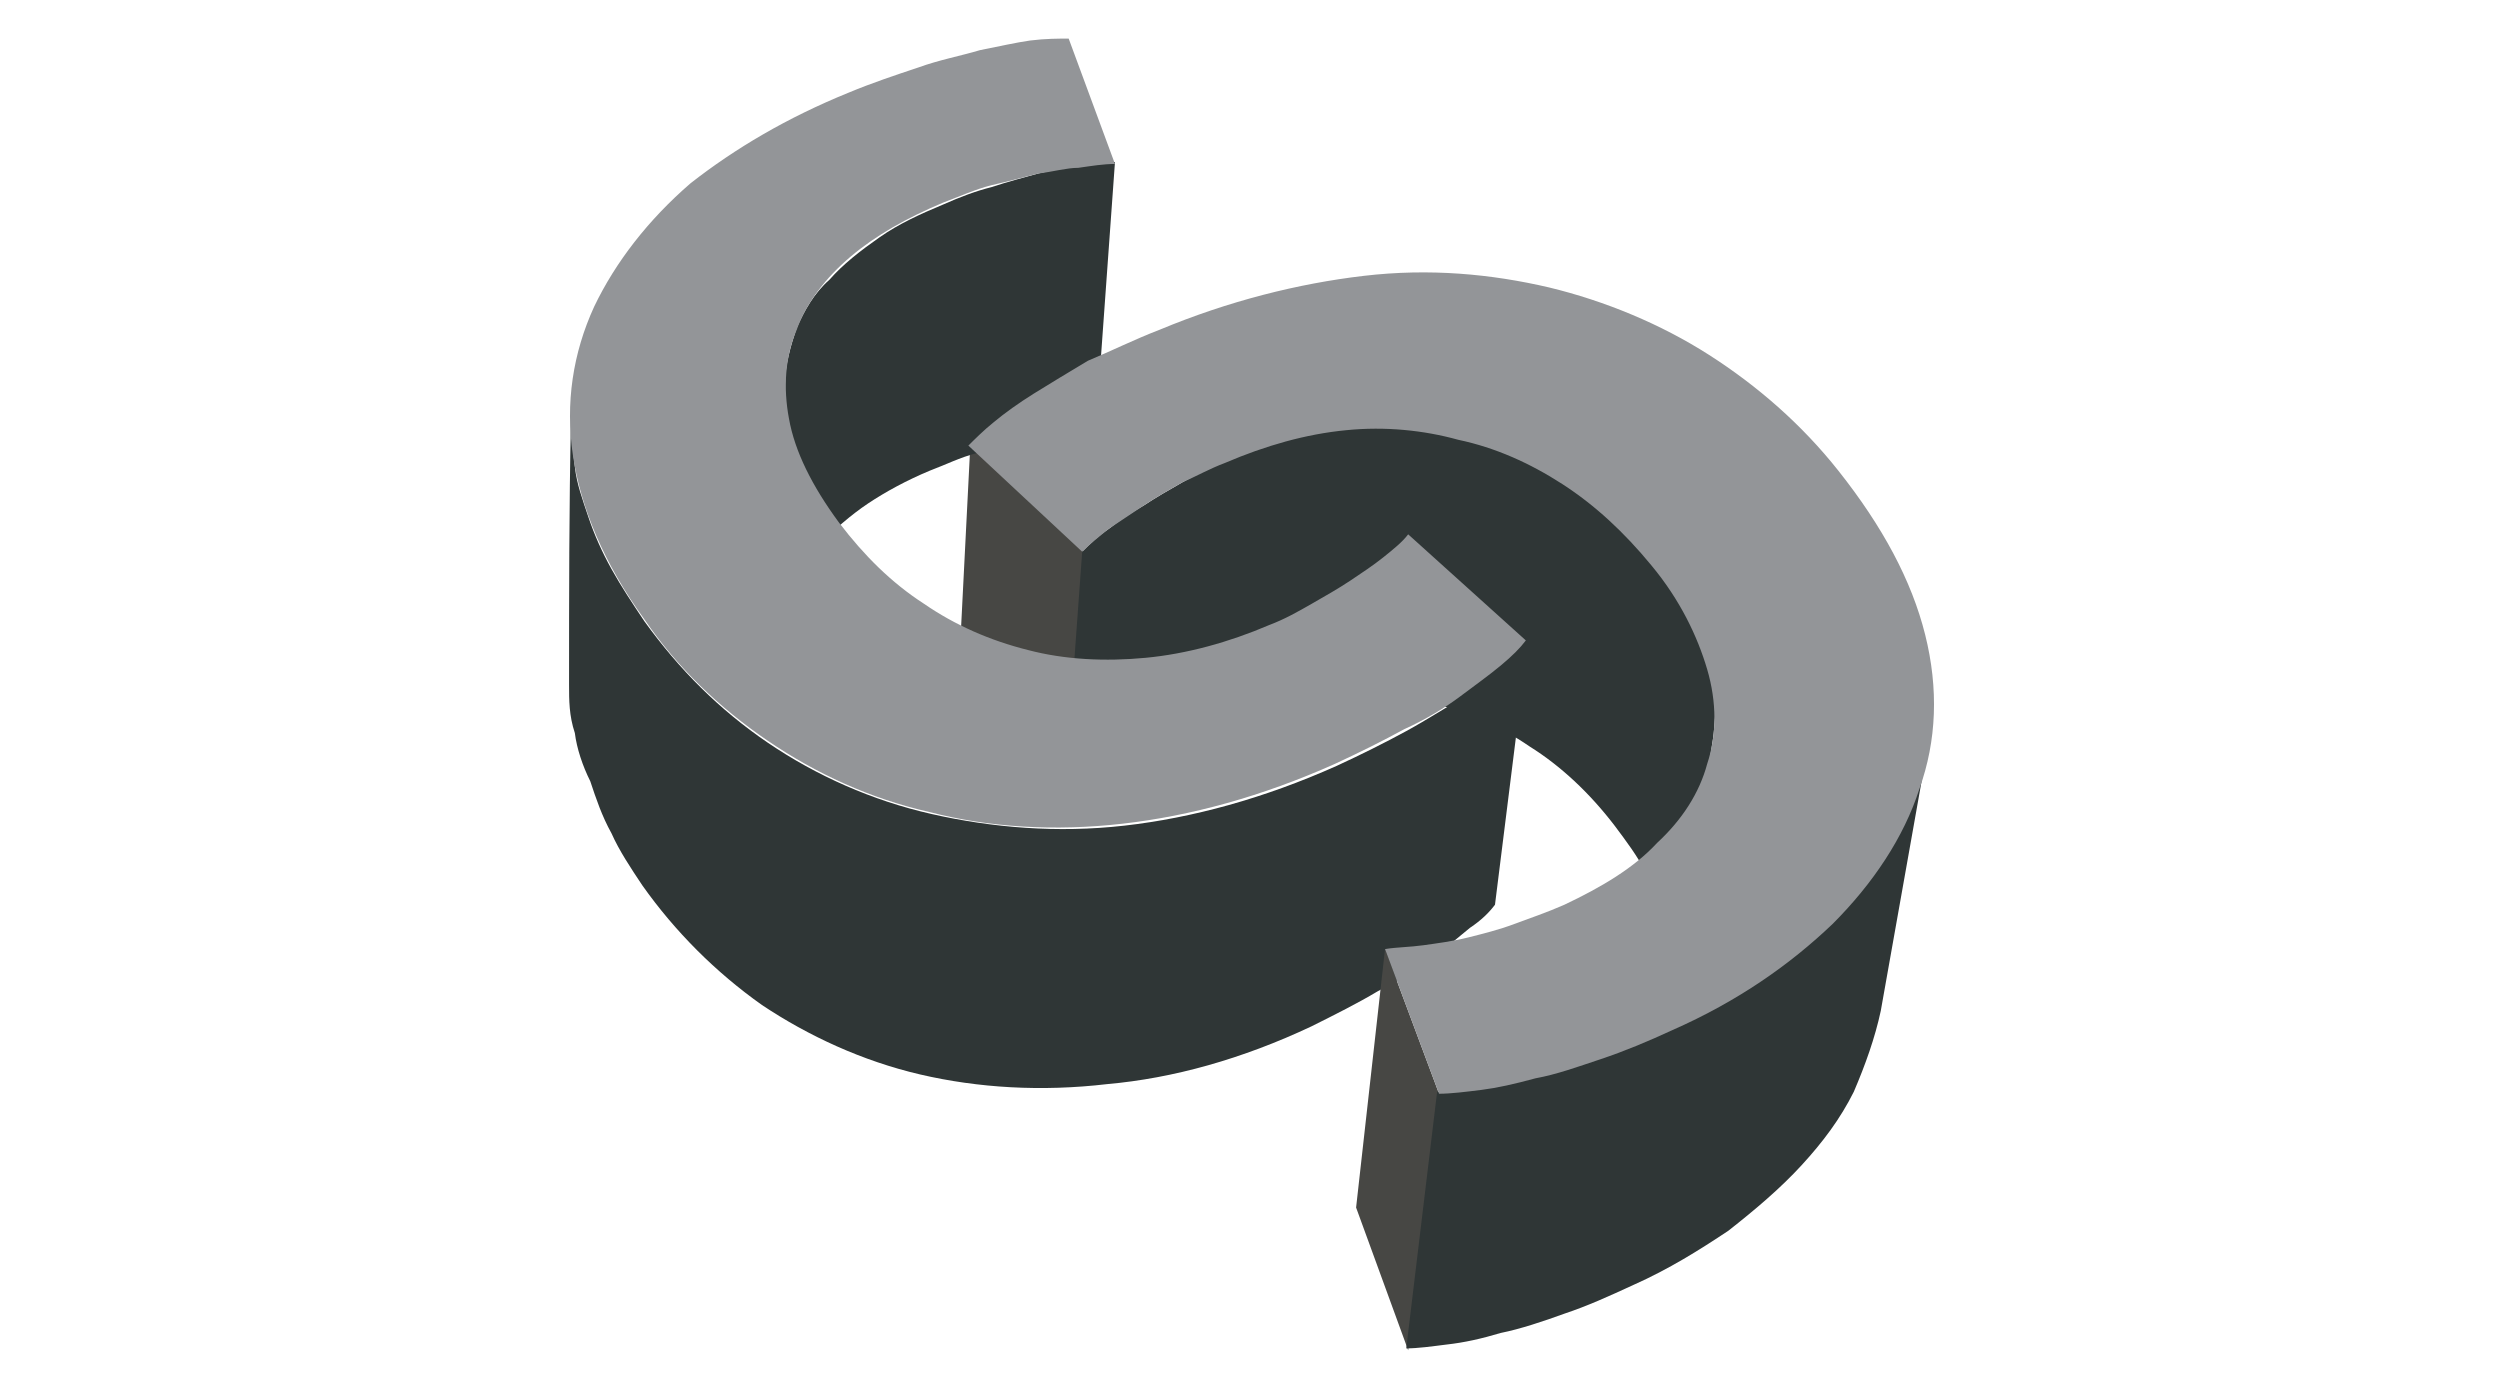 <?xml version="1.0" encoding="UTF-8"?>
<!-- Generator: Adobe Illustrator 25.3.1, SVG Export Plug-In . SVG Version: 6.00 Build 0)  -->
<svg height="40px" version="1.1" id="Layer_1" xmlns="http://www.w3.org/2000/svg" xmlns:xlink="http://www.w3.org/1999/xlink" x="0px" y="0px" viewBox="0 0 72 72" style="enable-background:new 0 0 72 72;" xml:space="preserve">
<style type="text/css">
	.st0{fill-opacity:0;}
	.st1{fill:#474744;}
	.st2{fill:#2F3636;}
	.st3{fill:#939598;}
</style>
<g>
	<g>
		<rect x="0.7" y="2" class="st0" width="70.6" height="68"/>
		<rect x="0.7" y="2" class="st0" width="70.6" height="68"/>
		<rect x="20.7" y="22.2" class="st0" width="39.4" height="29.6"/>
		<path class="st1" d="M27.4,28.6l-0.9,13.7l-5.7-5.4l0.7-13.8L27.4,28.6z"/>
		<path class="st2" d="M60,38.3c-0.7,4.5-1.4,9-2.1,13.5c0.1-0.7,0.1-1.4,0.1-2.1c-0.1-0.7-0.2-1.5-0.5-2.2c-0.3-0.7-0.6-1.5-1-2.3    c-0.4-0.8-1-1.6-1.6-2.4c-1.3-1.7-2.8-3.1-4.4-4.1c-1.6-1.1-3.3-1.8-5.2-2.3c-1.8-0.4-3.8-0.6-5.8-0.3c-2,0.2-4,0.8-6.1,1.7    c-0.7,0.3-1.4,0.7-2.1,1c-0.7,0.4-1.3,0.8-2,1.2c-0.6,0.4-1.2,0.8-1.7,1.2c-0.5,0.4-0.9,0.8-1.3,1.2l1-13.8    c0.4-0.4,0.8-0.8,1.4-1.2c0.5-0.4,1.1-0.8,1.8-1.2c0.6-0.4,1.3-0.8,2-1.2c0.7-0.4,1.4-0.7,2.2-1.1c2.1-0.9,4.3-1.5,6.3-1.7    c2.1-0.2,4.1-0.1,5.9,0.4c1.9,0.4,3.7,1.2,5.4,2.3c1.7,1.1,3.2,2.5,4.6,4.2c0.7,0.8,1.2,1.7,1.7,2.4c0.4,0.8,0.8,1.6,1.1,2.3    c0.3,0.8,0.4,1.5,0.5,2.2C60.1,36.9,60.1,37.6,60,38.3z"/>
		<path class="st2" d="M11.5,33.7c0.1-4.6,0.3-9.2,0.4-13.8c0-1,0.3-2,0.6-2.9c0.4-0.9,0.9-1.8,1.7-2.5c0.7-0.8,1.6-1.5,2.6-2.2    c1-0.7,2.1-1.2,3.3-1.7c0.9-0.4,1.7-0.7,2.5-0.9C23.5,9.4,24.3,9.2,25,9c0.8-0.2,1.5-0.3,2.1-0.4c0.7-0.1,1.3-0.2,1.9-0.2l-1,13.9    c-0.6,0-1.2,0.1-1.8,0.2c-0.7,0.1-1.4,0.2-2.1,0.4c-0.7,0.2-1.5,0.4-2.3,0.6c-0.8,0.2-1.6,0.6-2.4,0.9c-1.2,0.5-2.3,1.1-3.2,1.7    c-0.9,0.6-1.8,1.4-2.5,2.1c-0.7,0.8-1.2,1.6-1.6,2.5C11.8,31.8,11.6,32.8,11.5,33.7z"/>
		<path class="st2" d="M0.7,35.5c0-4.6,0-9.2,0.1-13.8c0,0.8,0.1,1.7,0.2,2.5c0.1,0.9,0.4,1.7,0.7,2.6c0.3,0.9,0.7,1.8,1.2,2.7    c0.5,0.9,1.1,1.8,1.7,2.7c1.8,2.5,3.9,4.6,6.4,6.3c2.5,1.7,5.4,3,8.5,3.7c3.1,0.7,6.5,1,10,0.6c3.5-0.4,7.2-1.4,11-3.1    c1.3-0.6,2.5-1.2,3.6-1.8c1.1-0.6,2-1.2,2.9-1.7c0.8-0.6,1.5-1.1,2.1-1.6c0.6-0.5,1-0.9,1.3-1.3l-1.7,13.6    c-0.3,0.4-0.7,0.8-1.3,1.2c-0.6,0.5-1.2,1-2,1.6c-0.8,0.6-1.7,1.1-2.8,1.7c-1,0.6-2.2,1.2-3.4,1.8c-3.6,1.7-7.2,2.7-10.6,3    c-3.4,0.4-6.7,0.2-9.7-0.5c-3-0.7-5.8-2-8.2-3.6c-2.4-1.7-4.5-3.8-6.2-6.2c-0.6-0.9-1.2-1.8-1.6-2.7c-0.5-0.9-0.8-1.8-1.1-2.7    C1.4,39.7,1.1,38.8,1,38C0.7,37.1,0.7,36.3,0.7,35.5z"/>
		<rect x="41.4" y="38.9" class="st0" width="29.6" height="31.1"/>
		<path class="st1" d="M45.8,56.7l-1.6,13.3l-2.7-7.4l1.5-13.4L45.8,56.7z"/>
		<path class="st2" d="M71.1,38.9c-0.8,4.5-1.6,9-2.4,13.5c-0.3,1.4-0.8,2.8-1.4,4.2c-0.7,1.4-1.6,2.6-2.7,3.8    c-1.1,1.2-2.4,2.3-3.8,3.4c-1.5,1-3.1,2-4.9,2.8c-1.3,0.6-2.4,1.1-3.6,1.5c-1.1,0.4-2.3,0.8-3.3,1c-1,0.3-1.9,0.5-2.8,0.6    c-0.8,0.1-1.5,0.2-2.1,0.2l1.6-13.3c0.6,0,1.3-0.1,2.2-0.2c0.8-0.1,1.8-0.3,2.8-0.6c1-0.3,2.2-0.6,3.4-1.1    c1.2-0.4,2.4-0.9,3.7-1.5c1.9-0.9,3.5-1.8,5.1-2.9c1.5-1,2.8-2.2,3.9-3.4c1.1-1.2,2.1-2.5,2.8-3.9C70.3,41.8,70.8,40.4,71.1,38.9z    "/>
	</g>
	<path class="st3" d="M15.2,4.8c1.2-0.5,2.4-0.9,3.6-1.3C19.9,3.1,21,2.9,22,2.6c1-0.2,1.9-0.4,2.6-0.5c0.8-0.1,1.5-0.1,2-0.1   l2.4,6.5c-0.6,0-1.2,0.1-1.9,0.2C26.5,8.7,25.8,8.9,25,9c-0.8,0.2-1.5,0.4-2.4,0.6c-0.8,0.2-1.7,0.6-2.5,0.9   c-1.9,0.8-3.5,1.7-4.8,2.8c-1.3,1.1-2.3,2.4-2.8,3.8c-0.6,1.4-0.7,3-0.4,4.6c0.3,1.7,1.2,3.5,2.6,5.4c1.3,1.7,2.7,3.1,4.4,4.2   c1.6,1.1,3.4,1.9,5.4,2.4c1.9,0.5,4,0.6,6.1,0.4c2.1-0.2,4.3-0.8,6.4-1.7c0.8-0.3,1.5-0.7,2.2-1.1c0.7-0.4,1.4-0.8,2-1.2   c0.6-0.4,1.2-0.8,1.7-1.2c0.5-0.4,1-0.8,1.3-1.2l6.1,5.5c-0.3,0.4-0.7,0.8-1.3,1.3c-0.6,0.5-1.3,1-2.1,1.6   c-0.8,0.6-1.8,1.2-2.9,1.7c-1.1,0.6-2.3,1.2-3.6,1.8c-3.8,1.7-7.5,2.7-11,3.1c-3.5,0.4-6.9,0.2-10-0.6c-3.1-0.7-5.9-2-8.4-3.7   c-2.5-1.7-4.7-3.8-6.4-6.3c-2.1-2.9-3.3-5.8-3.7-8.5c-0.4-2.7,0-5.3,1.1-7.7c1.1-2.3,2.8-4.5,5-6.4C9.3,7.7,12,6.1,15.2,4.8z"/>
	<path class="st3" d="M31.3,17.1c3.6-1.5,7.2-2.4,10.6-2.8c3.4-0.4,6.6-0.1,9.6,0.6c2.9,0.7,5.8,1.9,8.3,3.5c2.5,1.6,4.8,3.6,6.7,6   c2.3,2.9,3.8,5.7,4.5,8.5c0.7,2.8,0.6,5.5-0.3,8c-0.8,2.5-2.4,4.9-4.5,7c-2.2,2.1-4.9,4-8.3,5.5c-1.3,0.6-2.5,1.1-3.7,1.5   c-1.2,0.4-2.3,0.8-3.4,1c-1.1,0.3-2,0.5-2.8,0.6c-0.8,0.1-1.6,0.2-2.2,0.2L43,49.2c0.6-0.1,1.3-0.1,2-0.2c0.7-0.1,1.5-0.2,2.3-0.4   c0.8-0.2,1.6-0.4,2.4-0.7c0.8-0.3,1.7-0.6,2.6-1c1.9-0.9,3.6-1.9,4.8-3.2c1.3-1.2,2.2-2.6,2.6-4.1c0.5-1.5,0.5-3.2,0-4.9   c-0.5-1.7-1.4-3.6-2.9-5.4c-1.4-1.7-2.9-3.1-4.6-4.2c-1.7-1.1-3.5-1.9-5.4-2.3C45,22.3,43,22.1,41,22.3c-2.1,0.2-4.2,0.8-6.3,1.7   c-0.8,0.3-1.5,0.7-2.2,1c-0.7,0.4-1.4,0.8-2,1.2c-0.6,0.4-1.2,0.8-1.8,1.2c-0.5,0.4-1,0.8-1.4,1.2l-5.9-5.5   c0.3-0.3,0.8-0.8,1.3-1.2c0.6-0.5,1.3-1,2.1-1.5c0.8-0.5,1.8-1.1,2.8-1.7C28.8,18.2,30,17.6,31.3,17.1z"/>
</g>
</svg>